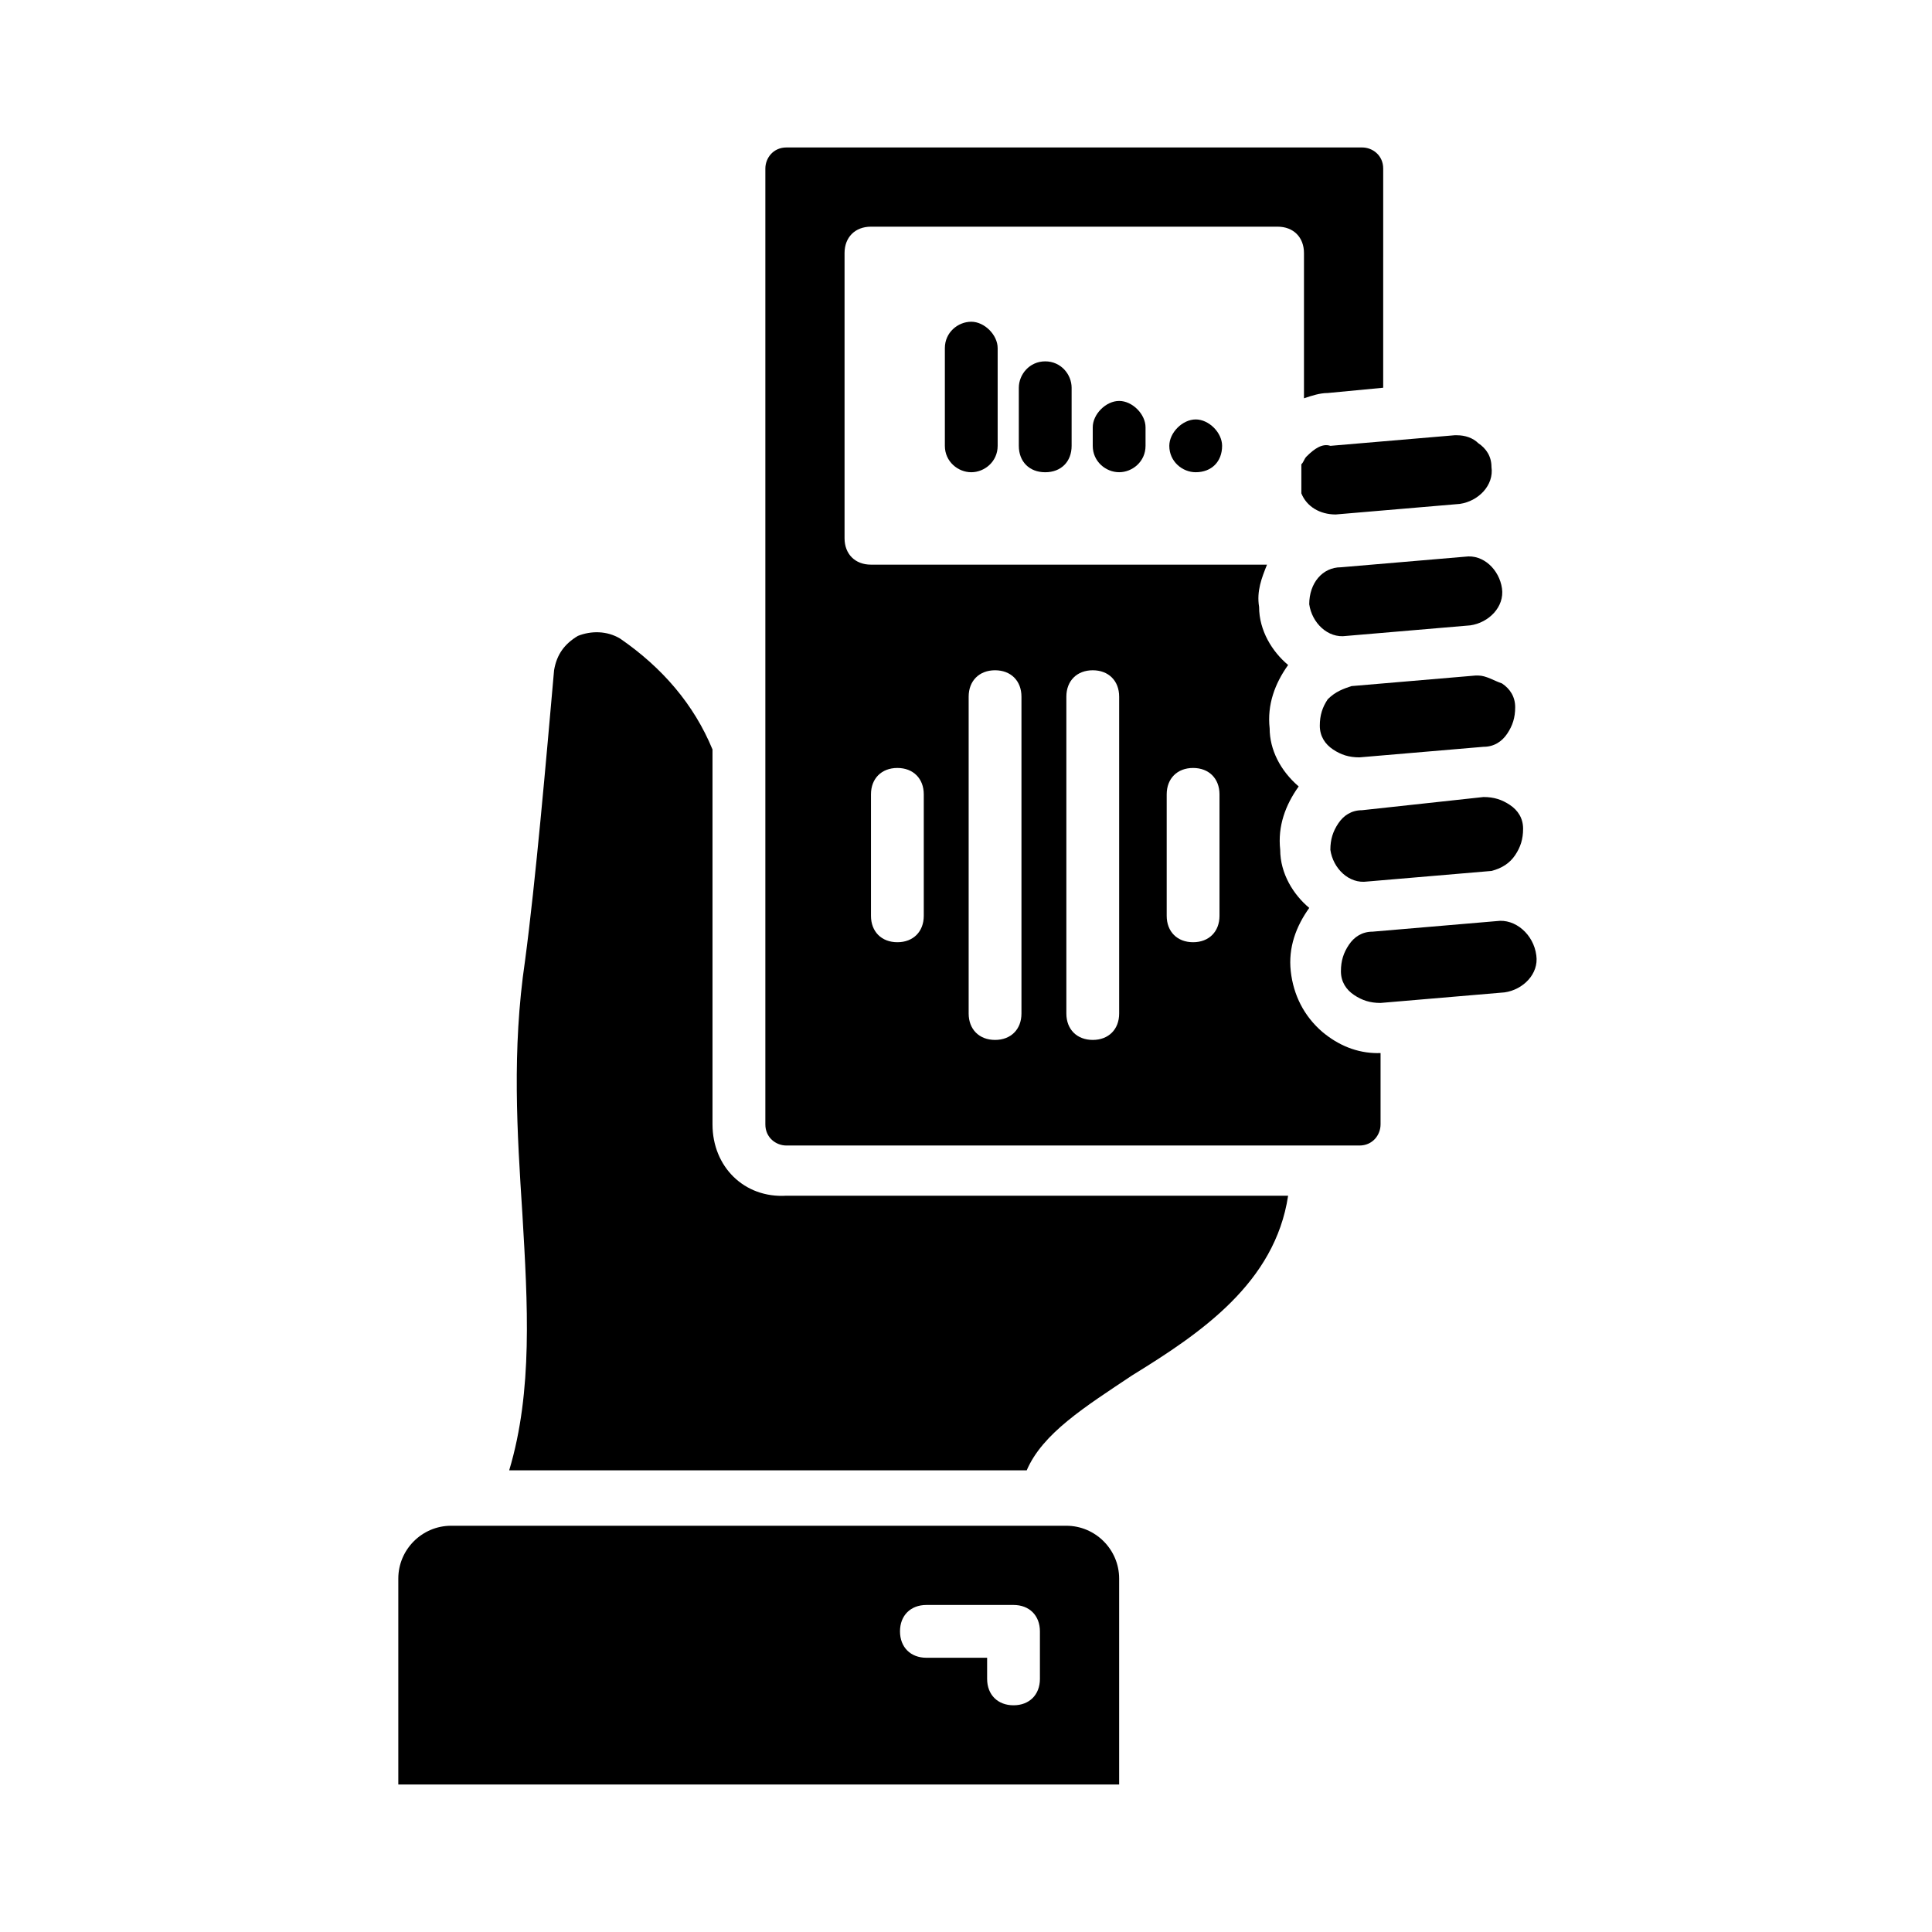 <?xml version="1.0" encoding="UTF-8"?>
<!-- Uploaded to: SVG Repo, www.svgrepo.com, Generator: SVG Repo Mixer Tools -->
<svg fill="#000000" width="800px" height="800px" version="1.1" viewBox="144 144 512 512" xmlns="http://www.w3.org/2000/svg">
 <g>
  <path d="m263.55 548.34c-7.695 0-13.996 6.297-13.996 13.996v54.578h191.03v-54.578c0-7.695-6.297-13.996-13.996-13.996zm156.04 40.582c0 4.199-2.801 6.996-6.996 6.996-4.199 0-6.996-2.801-6.996-6.996v-5.598h-16.094c-4.199 0-6.996-2.801-6.996-6.996 0-4.199 2.801-6.996 6.996-6.996h23.09c4.199 0 6.996 2.801 6.996 6.996z"/>
  <path d="m332.82 441.98v-99.363c-4.898-11.895-13.297-21.691-24.492-29.391-3.5-2.098-7.695-2.098-11.195-0.699-3.5 2.098-5.598 4.898-6.297 9.098-2.098 23.789-4.898 55.98-7.695 76.973-3.5 23.789-2.098 45.484-0.699 67.176 1.398 23.789 2.801 46.883-3.5 67.875h137.15c4.199-9.797 15.395-16.793 27.988-25.191 18.191-11.195 37.785-24.492 41.285-47.582h-132.95c-11.195 0.695-19.594-7.699-19.594-18.895z"/>
  <path d="m495.86 329.32c-1.398 2.098-2.098 4.199-2.098 6.996 0 2.801 1.398 4.898 3.5 6.297 2.098 1.398 4.199 2.098 6.996 2.098l32.887-2.801c2.801 0 4.898-1.398 6.297-3.5 1.398-2.098 2.098-4.199 2.098-6.996 0-2.801-1.398-4.898-3.5-6.297-2.098-0.695-4.195-2.094-6.297-2.094h-0.699l-32.887 2.801c-2.098 0.699-4.199 1.398-6.297 3.496z"/>
  <path d="m490.27 264.95c-0.699 0.699-0.699 1.398-1.398 2.098v7.695c1.398 3.5 4.898 5.598 9.098 5.598l32.887-2.801c4.898-0.699 9.098-4.898 8.398-9.797 0-2.801-1.398-4.898-3.5-6.297-1.398-1.398-3.5-2.098-5.598-2.098h-0.699l-32.887 2.801c-2.106-0.699-4.203 0.703-6.301 2.801z"/>
  <path d="m545.54 370.61c1.398-2.098 2.098-4.199 2.098-6.996 0-2.801-1.398-4.898-3.5-6.297-2.098-1.398-4.199-2.098-6.996-2.098l-32.188 3.496c-2.801 0-4.898 1.398-6.297 3.5-1.398 2.098-2.098 4.199-2.098 6.996 0.699 4.898 4.898 9.098 9.797 8.398l32.887-2.801c2.797-0.699 4.898-2.102 6.297-4.199z"/>
  <path d="m490.96 304.13c0.699 4.898 4.898 9.098 9.797 8.398l32.887-2.801c4.898-0.699 9.098-4.898 8.398-9.797-0.699-4.898-4.898-9.098-9.797-8.398l-32.887 2.801c-4.902 0.004-8.398 4.199-8.398 9.797z"/>
  <path d="m509.16 423.09c-5.598 0-10.496-2.098-14.695-5.598-4.898-4.199-7.695-9.797-8.398-16.094-0.699-6.297 1.398-11.895 4.898-16.793-4.199-3.5-7.695-9.098-7.695-15.395-0.699-6.297 1.398-11.895 4.898-16.793-4.898-4.199-7.695-9.797-7.695-15.395-0.699-6.297 1.398-11.895 4.898-16.793-4.199-3.5-7.695-9.098-7.695-15.395-0.699-4.199 0.699-7.695 2.098-11.195h-104.96c-4.199 0-6.996-2.801-6.996-6.996v-75.574c0-4.199 2.801-6.996 6.996-6.996h107.76c4.199 0 6.996 2.801 6.996 6.996v38.484c2.098-0.699 4.199-1.398 6.297-1.398l14.695-1.398 0.004-58.078c0-3.5-2.801-5.598-5.598-5.598h-152.54c-3.5 0-5.598 2.801-5.598 5.598v253.3c0 3.5 2.801 5.598 5.598 5.598h151.84c3.5 0 5.598-2.801 5.598-5.598v-18.895h-0.703zm-120.35-36.387c0 4.199-2.801 6.996-6.996 6.996-4.199 0-6.996-2.801-6.996-6.996v-32.188c0-4.199 2.801-6.996 6.996-6.996 4.199 0 6.996 2.801 6.996 6.996zm25.887 25.891c0 4.199-2.801 6.996-6.996 6.996-4.199 0-6.996-2.801-6.996-6.996v-83.969c0-4.199 2.801-6.996 6.996-6.996 4.199 0 6.996 2.801 6.996 6.996zm25.891 0c0 4.199-2.801 6.996-6.996 6.996-4.199 0-6.996-2.801-6.996-6.996v-83.969c0-4.199 2.801-6.996 6.996-6.996 4.199 0 6.996 2.801 6.996 6.996zm26.59-25.891c0 4.199-2.801 6.996-6.996 6.996-4.199 0-6.996-2.801-6.996-6.996v-32.188c0-4.199 2.801-6.996 6.996-6.996 4.199 0 6.996 2.801 6.996 6.996z"/>
  <path d="m540.64 388.1-32.887 2.801c-2.801 0-4.898 1.398-6.297 3.5-1.398 2.098-2.098 4.199-2.098 6.996 0 2.801 1.398 4.898 3.5 6.297 2.098 1.398 4.199 2.098 6.996 2.098l32.887-2.801c4.898-0.699 9.098-4.898 8.398-9.797-0.703-5.594-5.602-9.793-10.5-9.094z"/>
  <path d="m427.99 246.76v15.395c0 4.199-2.801 6.996-6.996 6.996-4.199 0-6.996-2.801-6.996-6.996v-15.395c0-3.5 2.801-6.996 6.996-6.996 4.195-0.004 6.996 3.496 6.996 6.996z"/>
  <path d="m467.87 262.15c0 4.199-2.801 6.996-6.996 6.996-3.5 0-6.996-2.801-6.996-6.996 0-3.5 3.5-6.996 6.996-6.996 3.5-0.004 6.996 3.496 6.996 6.996z"/>
  <path d="m408.39 236.26v25.891c0 4.199-3.5 6.996-6.996 6.996-3.5 0-6.996-2.801-6.996-6.996v-25.891c0-4.199 3.5-6.996 6.996-6.996 3.5-0.004 6.996 3.496 6.996 6.996z"/>
  <path d="m447.58 257.25v4.898c0 4.199-3.5 6.996-6.996 6.996-3.5 0-6.996-2.801-6.996-6.996v-4.898c0-3.5 3.5-6.996 6.996-6.996 3.496-0.004 6.996 3.496 6.996 6.996z"/>
 </g>
</svg>